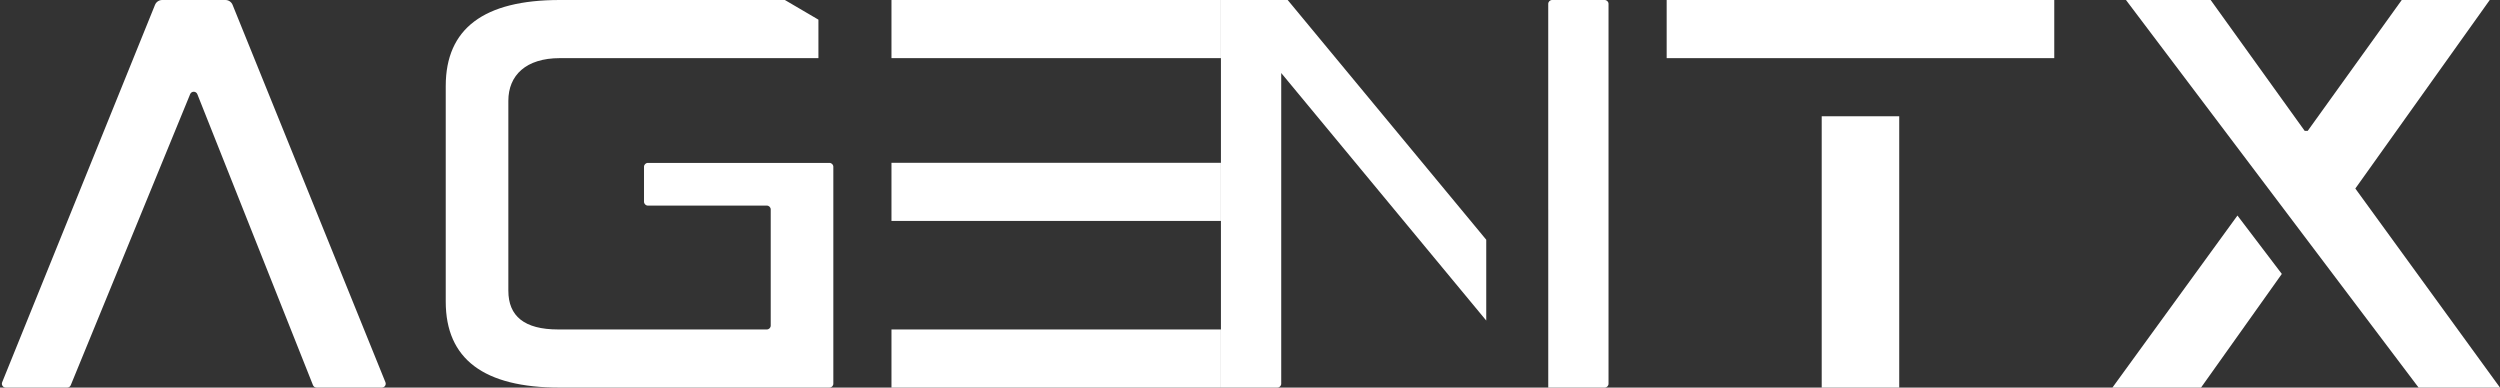 <svg xmlns="http://www.w3.org/2000/svg" width="645" height="100" viewBox="0 0 645 100" fill="none"><rect x="0" y="0" width="645" height="100" fill="#333333" stroke="none"/><path d="M39.994 1.249C40.3 0.494 41.033 0 41.848 0H58.152C58.967 0 59.7 0.494 60.006 1.249L99.443 98.625C99.709 99.282 99.225 100 98.516 100H81.679C81.269 100 80.901 99.75 80.749 99.369L50.915 24.301C50.582 23.465 49.401 23.459 49.06 24.291L18.255 99.38C18.101 99.755 17.735 100 17.329 100H1.484C0.775 100 0.291 99.282 0.557 98.625L39.994 1.249Z" fill="white"></path><path d="M115 77.826V22.174C115 7.391 124.808 0 144.423 0H202.5L211.154 5.072V15H144.423C135.705 15 131.154 19.43 131.154 26V75C131.154 81.57 135.282 85 144 85H197.846C198.398 85 198.846 84.552 198.846 84V54.044C198.846 53.491 198.398 53.044 197.846 53.044H167.154C166.602 53.044 166.154 52.596 166.154 52.044V43.029C166.154 42.477 166.602 42.029 167.154 42.029H214C214.552 42.029 215 42.477 215 43.029V99C215 99.552 214.552 100 214 100H144.423C124.808 100 115 92.609 115 77.826Z" fill="white"></path><rect x="430" width="100" height="15" fill="white"></rect><rect x="470" y="100" width="70" height="20" transform="rotate(-90 470 100)" fill="white"></rect><path fill-rule="evenodd" clip-rule="evenodd" d="M624 100L548.5 0H570.35L594.611 33.763H595.389L619.65 0H642.356L607.675 48.641L645 100H624ZM588.712 70.673L577.262 55.608L545 100H567.862L588.712 70.673Z" fill="white"></path><path fill-rule="evenodd" clip-rule="evenodd" d="M315 0V100H329.556C330.108 100 330.556 99.552 330.556 99V18.841L383.45 82.702V61.849L332.222 0H315ZM399.444 54H399.45V100H414C414.552 100 415 99.552 415 99V1C415 0.448 414.552 0 414 0H400.444C399.892 0 399.444 0.448 399.444 1V54Z" fill="white"></path><path fill-rule="evenodd" clip-rule="evenodd" d="M315 42V57H294H288H230V42H294H315ZM230 15H294H315V0H230V15ZM230 100H315V85H294H288H230V100Z" fill="white"></path></svg>